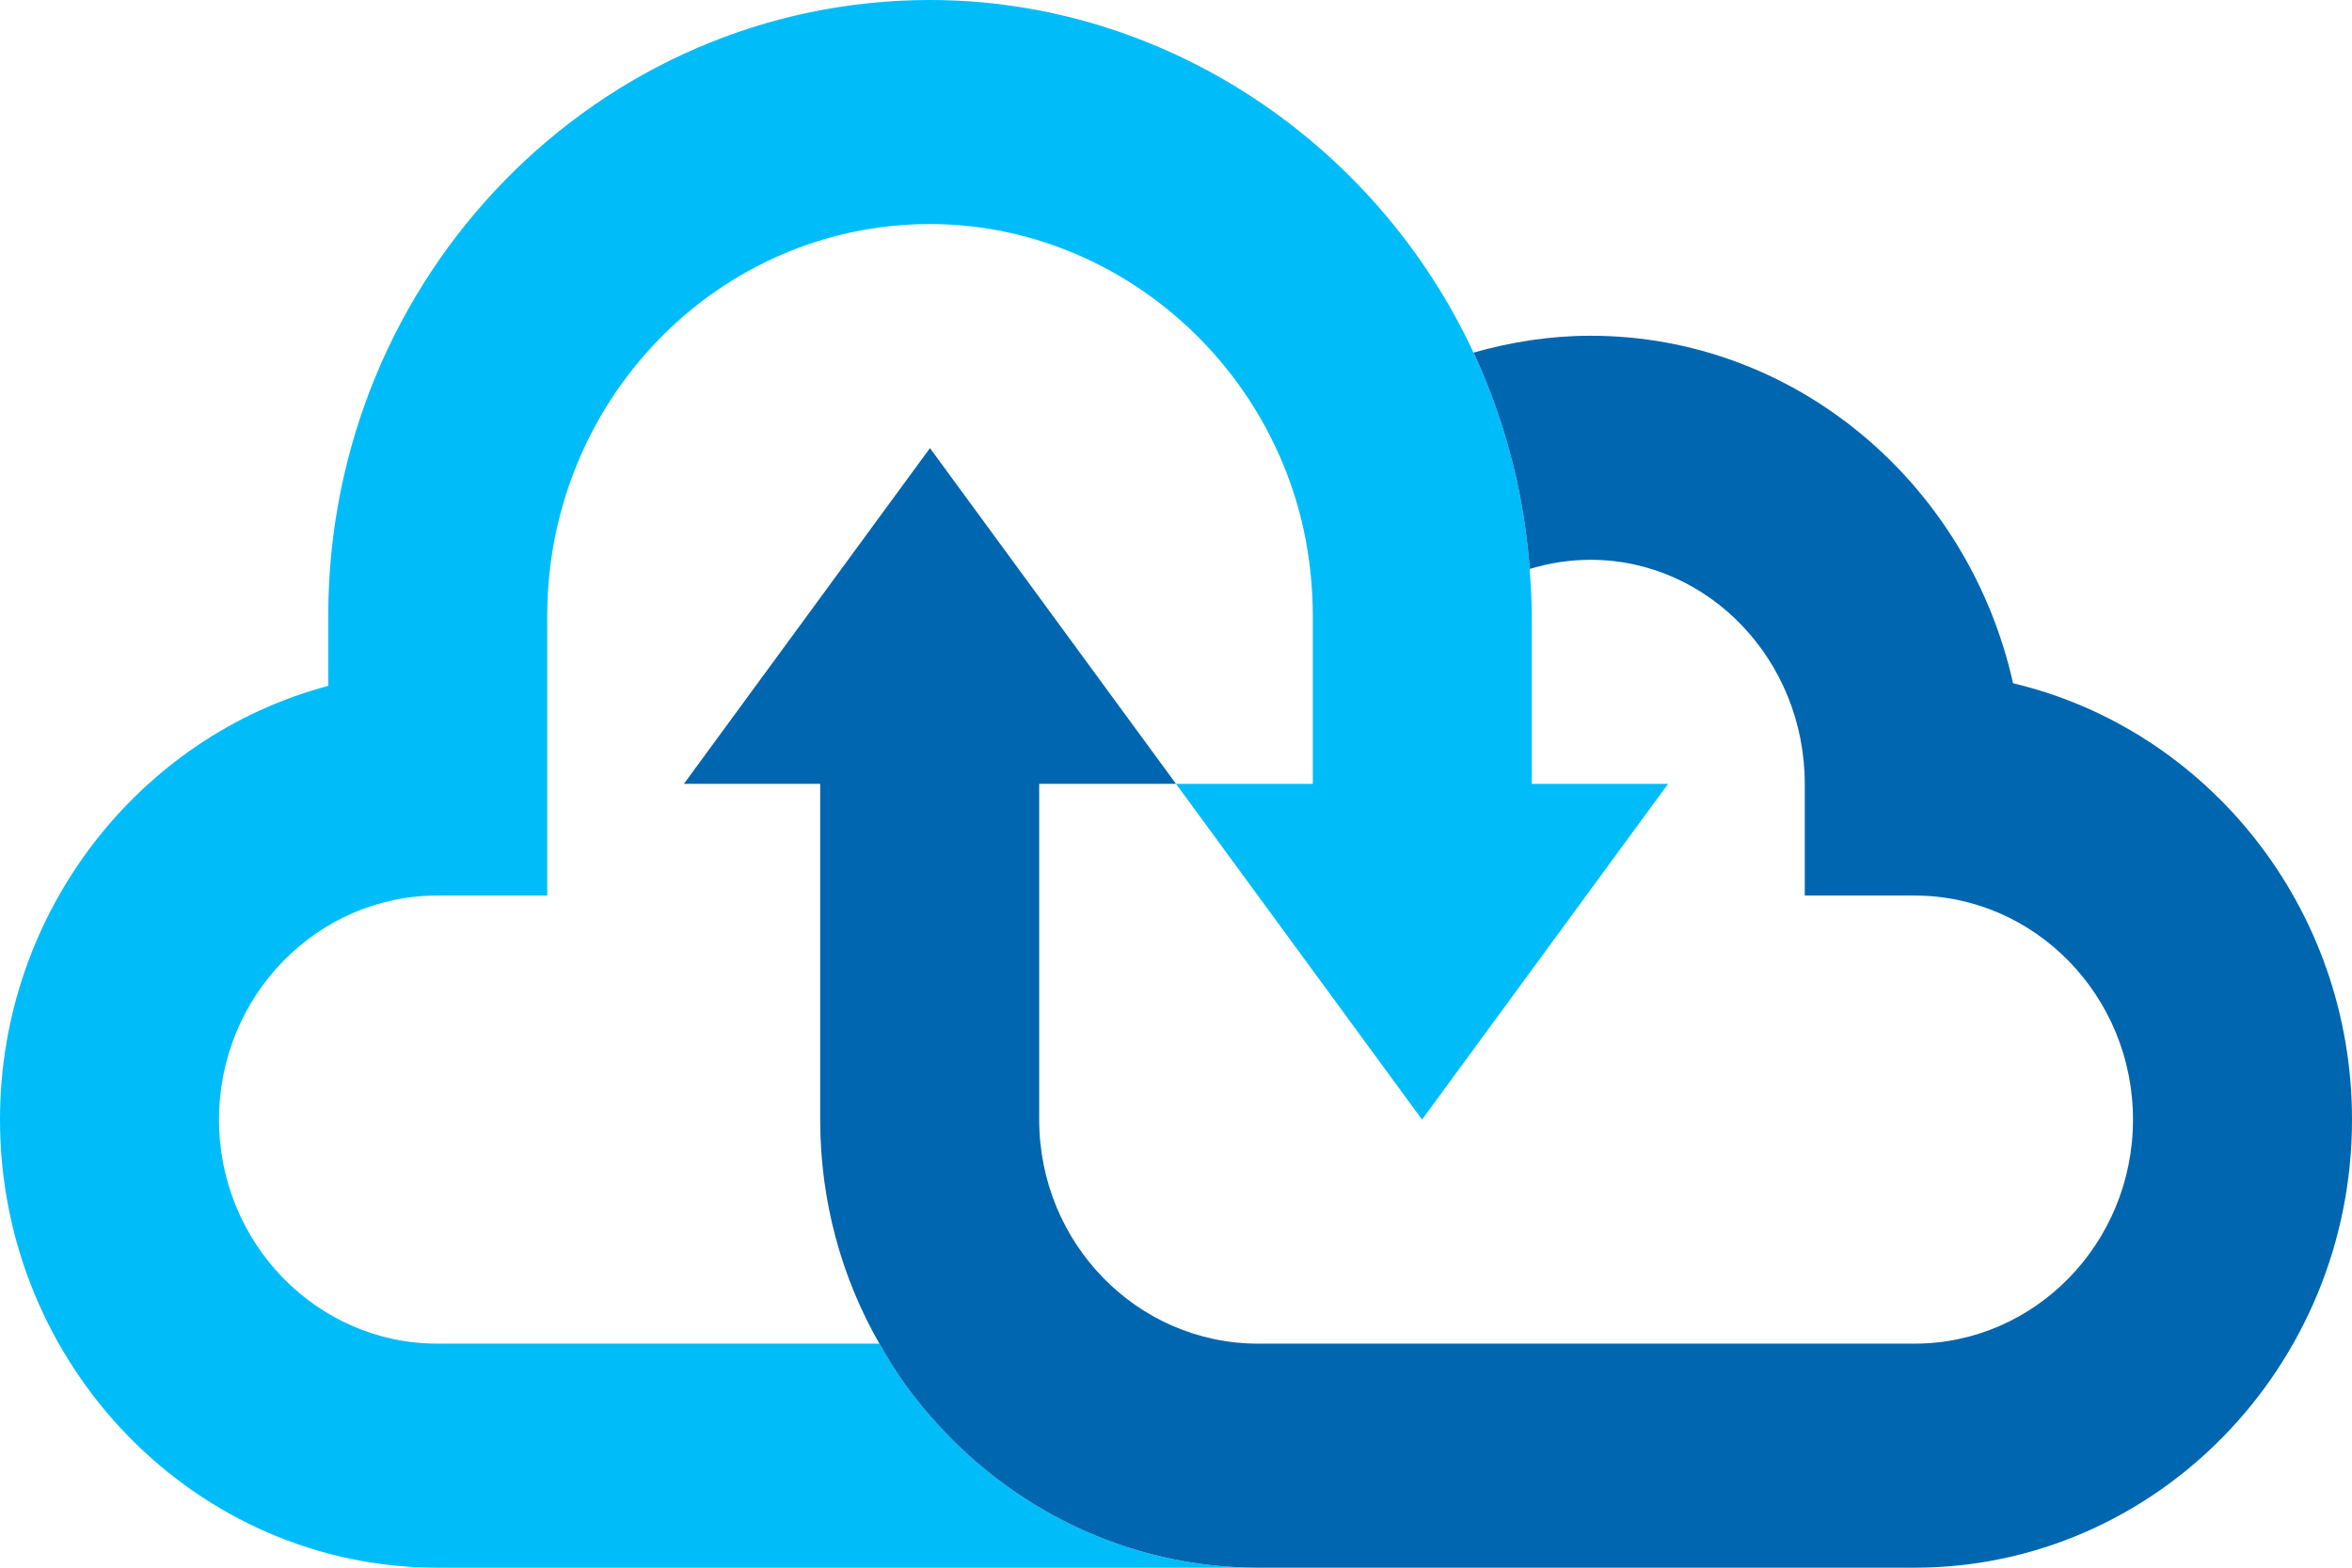<?xml version="1.0" encoding="UTF-8"?>
<svg xmlns="http://www.w3.org/2000/svg" xmlns:xlink="http://www.w3.org/1999/xlink" width="18px" height="12px" viewBox="0 0 18 12" version="1.1">
<g id="surface1">
<path style=" stroke:none;fill-rule:nonzero;fill:rgb(0%,74.118%,97.647%);fill-opacity:1;" d="M 10.047 6 L 10.047 4.715 C 10.047 4.492 10.023 4.27 9.977 4.055 C 9.68 2.699 8.477 1.715 7.117 1.715 C 5.5 1.715 4.188 3.059 4.188 4.715 L 4.188 6.855 L 3.348 6.855 C 2.426 6.855 1.676 7.625 1.676 8.57 C 1.676 9.516 2.426 10.285 3.348 10.285 L 6.73 10.285 C 6.84 10.484 6.969 10.668 7.117 10.836 C 7.73 11.547 8.629 12 9.629 12 L 3.348 12 C 1.504 12 0 10.461 0 8.57 C 0 6.977 1.07 5.633 2.512 5.25 L 2.512 4.715 C 2.512 2.113 4.578 0 7.117 0 C 8.91 0 10.527 1.09 11.277 2.699 C 11.422 3.008 11.531 3.336 11.609 3.68 C 11.656 3.902 11.691 4.129 11.707 4.355 C 11.715 4.477 11.723 4.598 11.723 4.715 L 11.723 6 L 12.766 6 L 10.883 8.57 L 9 6 Z M 10.047 6 "/>
<path style=" stroke:none;fill-rule:nonzero;fill:rgb(0%,40%,69.02%);fill-opacity:1;" d="M 18 8.57 C 18 10.461 16.496 12 14.652 12 L 9.629 12 C 8.629 12 7.73 11.547 7.117 10.836 C 6.969 10.668 6.84 10.484 6.73 10.285 C 6.441 9.781 6.277 9.195 6.277 8.57 L 6.277 6 L 5.234 6 L 7.117 3.43 L 9 6 L 7.953 6 L 7.953 8.57 C 7.953 9.516 8.703 10.285 9.629 10.285 L 14.652 10.285 C 15.574 10.285 16.324 9.516 16.324 8.57 C 16.324 7.625 15.574 6.855 14.652 6.855 L 13.812 6.855 L 13.812 6 C 13.812 5.055 13.078 4.285 12.172 4.285 C 12.016 4.285 11.859 4.309 11.707 4.355 C 11.691 4.129 11.656 3.902 11.609 3.68 C 11.531 3.336 11.422 3.008 11.277 2.699 C 11.566 2.617 11.867 2.57 12.172 2.57 C 13.746 2.57 15.066 3.707 15.406 5.23 C 16.891 5.582 18 6.945 18 8.57 Z M 18 8.57 "/>
</g>
</svg>
